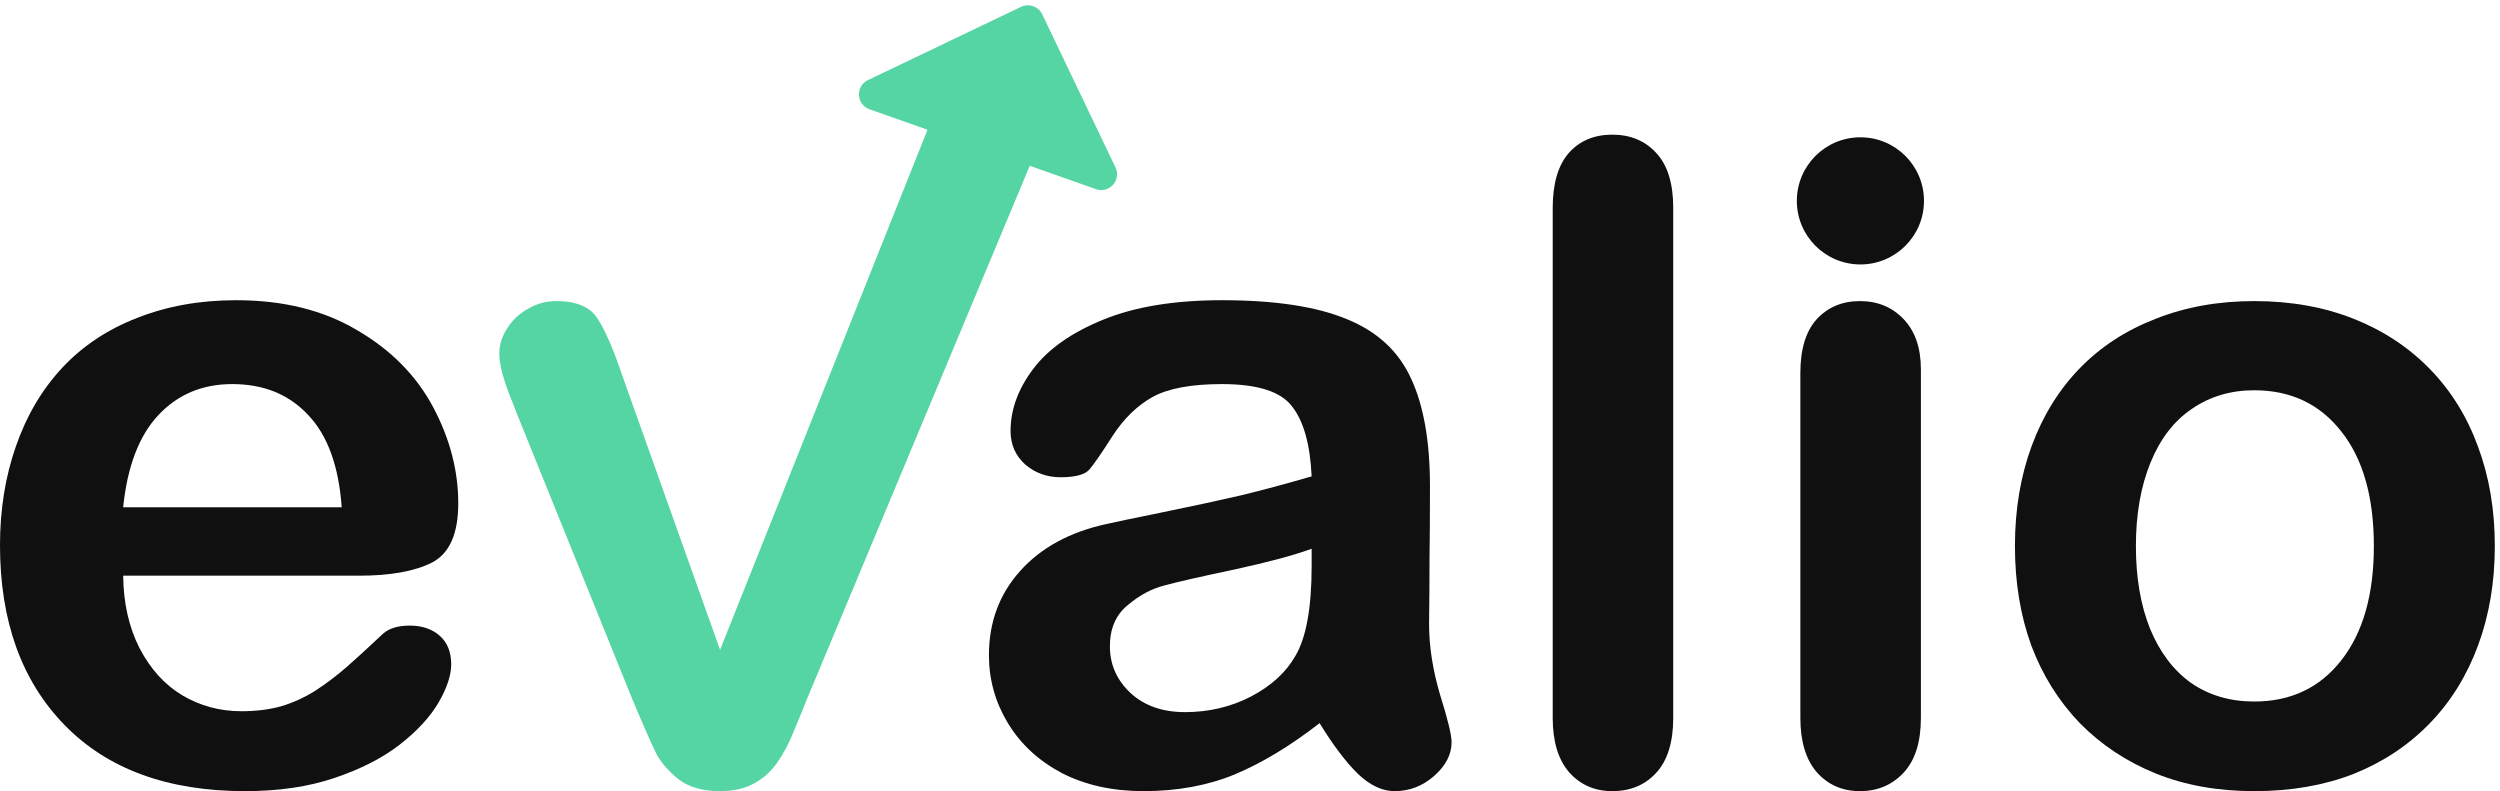 <svg xmlns="http://www.w3.org/2000/svg" width="158" height="50" viewBox="0 0 158 50" fill="none"><path d="M22.684 36.384H7.785C7.803 38.114 8.147 39.639 8.817 40.96C9.505 42.281 10.407 43.276 11.523 43.945C12.658 44.615 13.904 44.95 15.262 44.95C16.174 44.95 17.002 44.847 17.745 44.643C18.508 44.42 19.243 44.085 19.95 43.638C20.657 43.173 21.308 42.68 21.903 42.16C22.498 41.639 23.27 40.932 24.219 40.039C24.609 39.704 25.167 39.537 25.893 39.537C26.674 39.537 27.306 39.751 27.79 40.179C28.274 40.606 28.516 41.211 28.516 41.992C28.516 42.68 28.246 43.49 27.706 44.42C27.167 45.331 26.349 46.215 25.251 47.07C24.172 47.907 22.805 48.605 21.15 49.163C19.513 49.721 17.625 50 15.486 50C10.593 50 6.789 48.605 4.074 45.815C1.358 43.025 0 39.239 0 34.459C0 32.208 0.335 30.125 1.004 28.209C1.674 26.274 2.651 24.619 3.934 23.242C5.218 21.866 6.799 20.815 8.677 20.089C10.556 19.345 12.639 18.973 14.928 18.973C17.904 18.973 20.452 19.606 22.573 20.87C24.712 22.117 26.311 23.735 27.372 25.725C28.432 27.716 28.962 29.743 28.962 31.808C28.962 33.724 28.413 34.97 27.316 35.547C26.218 36.105 24.674 36.384 22.684 36.384ZM7.785 32.059H21.596C21.41 29.455 20.703 27.511 19.475 26.228C18.266 24.926 16.667 24.274 14.676 24.274C12.779 24.274 11.216 24.935 9.989 26.256C8.78 27.558 8.045 29.492 7.785 32.059Z" fill="#111010"></path><path d="M39.342 23.772L45.508 41.071L58.873 7.561C59.394 6.11 59.905 5.087 60.407 4.492C60.91 3.878 61.672 3.571 62.695 3.571C63.663 3.571 64.481 3.897 65.151 4.548C65.839 5.199 66.183 5.952 66.183 6.808C66.183 7.143 66.118 7.533 65.988 7.98C65.876 8.426 65.737 8.845 65.569 9.235C65.42 9.626 65.244 10.072 65.039 10.575L51.004 44.169C50.8 44.689 50.53 45.35 50.195 46.15C49.879 46.949 49.516 47.638 49.107 48.214C48.717 48.772 48.224 49.209 47.628 49.526C47.052 49.842 46.345 50 45.508 50C44.429 50 43.564 49.758 42.913 49.275C42.281 48.772 41.806 48.233 41.49 47.656C41.192 47.061 40.681 45.898 39.955 44.169L32.701 26.228C32.533 25.781 32.357 25.335 32.171 24.888C32.003 24.442 31.855 23.986 31.724 23.521C31.613 23.056 31.557 22.656 31.557 22.321C31.557 21.801 31.715 21.289 32.031 20.787C32.347 20.266 32.785 19.848 33.343 19.531C33.901 19.196 34.505 19.029 35.156 19.029C36.421 19.029 37.286 19.392 37.751 20.117C38.235 20.843 38.765 22.061 39.342 23.772Z" fill="#55D4A4"></path><path d="M83.398 45.703C81.557 47.135 79.771 48.214 78.041 48.94C76.33 49.647 74.405 50 72.266 50C70.312 50 68.592 49.619 67.104 48.856C65.634 48.075 64.5 47.024 63.7 45.703C62.9 44.382 62.5 42.95 62.5 41.406C62.5 39.323 63.16 37.547 64.481 36.077C65.802 34.608 67.615 33.622 69.922 33.119C70.406 33.008 71.605 32.757 73.521 32.366C75.437 31.975 77.074 31.622 78.432 31.306C79.808 30.971 81.296 30.571 82.896 30.106C82.803 28.097 82.394 26.628 81.668 25.698C80.962 24.749 79.483 24.274 77.232 24.274C75.298 24.274 73.837 24.544 72.852 25.084C71.884 25.623 71.047 26.432 70.34 27.511C69.652 28.59 69.159 29.306 68.862 29.66C68.583 29.994 67.969 30.162 67.02 30.162C66.164 30.162 65.42 29.892 64.788 29.353C64.174 28.795 63.867 28.088 63.867 27.232C63.867 25.893 64.341 24.591 65.29 23.326C66.239 22.061 67.718 21.019 69.727 20.201C71.736 19.382 74.237 18.973 77.232 18.973C80.58 18.973 83.212 19.373 85.128 20.173C87.044 20.954 88.393 22.201 89.174 23.912C89.974 25.623 90.374 27.892 90.374 30.72C90.374 32.506 90.365 34.022 90.346 35.268C90.346 36.514 90.337 37.9 90.318 39.425C90.318 40.858 90.551 42.355 91.016 43.917C91.499 45.461 91.741 46.456 91.741 46.903C91.741 47.684 91.369 48.4 90.625 49.051C89.9 49.684 89.072 50 88.142 50C87.361 50 86.588 49.637 85.826 48.912C85.063 48.168 84.254 47.098 83.398 45.703ZM82.896 34.682C81.78 35.091 80.153 35.528 78.013 35.993C75.893 36.44 74.423 36.775 73.605 36.998C72.787 37.202 72.005 37.621 71.261 38.253C70.517 38.867 70.145 39.732 70.145 40.848C70.145 42.002 70.582 42.987 71.457 43.806C72.331 44.606 73.475 45.006 74.888 45.006C76.395 45.006 77.781 44.68 79.046 44.029C80.329 43.359 81.269 42.504 81.864 41.462C82.552 40.309 82.896 38.411 82.896 35.77V34.682Z" fill="#111010"></path><path d="M157.673 34.514C157.673 36.784 157.32 38.877 156.613 40.792C155.906 42.708 154.883 44.355 153.544 45.731C152.204 47.108 150.605 48.168 148.744 48.912C146.884 49.637 144.792 50 142.467 50C140.16 50 138.086 49.628 136.244 48.884C134.403 48.14 132.803 47.08 131.445 45.703C130.106 44.308 129.083 42.671 128.376 40.792C127.688 38.895 127.344 36.802 127.344 34.514C127.344 32.208 127.697 30.097 128.404 28.181C129.111 26.265 130.125 24.628 131.445 23.27C132.766 21.912 134.366 20.87 136.244 20.145C138.123 19.401 140.197 19.029 142.467 19.029C144.773 19.029 146.866 19.401 148.744 20.145C150.623 20.889 152.232 21.949 153.571 23.326C154.911 24.702 155.924 26.339 156.613 28.237C157.32 30.134 157.673 32.227 157.673 34.514ZM150.028 34.514C150.028 31.408 149.34 28.99 147.963 27.26C146.605 25.53 144.773 24.665 142.467 24.665C140.978 24.665 139.667 25.056 138.532 25.837C137.398 26.6 136.523 27.734 135.91 29.241C135.296 30.748 134.989 32.506 134.989 34.514C134.989 36.505 135.286 38.244 135.882 39.732C136.496 41.22 137.36 42.364 138.477 43.164C139.611 43.945 140.941 44.336 142.467 44.336C144.773 44.336 146.605 43.471 147.963 41.741C149.34 39.992 150.028 37.584 150.028 34.514Z" fill="#111010"></path><path d="M121.401 23.354V45.368C121.401 46.894 121.038 48.047 120.312 48.828C119.587 49.609 118.666 50 117.55 50C116.434 50 115.523 49.6 114.816 48.8C114.128 48 113.783 46.856 113.783 45.368V23.577C113.783 22.07 114.128 20.936 114.816 20.173C115.523 19.41 116.434 19.029 117.55 19.029C118.666 19.029 119.587 19.41 120.312 20.173C121.038 20.936 121.401 21.996 121.401 23.354Z" fill="#111010"></path><path d="M98.131 45.368V13.142C98.131 11.617 98.465 10.463 99.135 9.682C99.823 8.901 100.744 8.51 101.897 8.51C103.051 8.51 103.981 8.901 104.687 9.682C105.394 10.445 105.748 11.598 105.748 13.142V45.368C105.748 46.912 105.385 48.075 104.66 48.856C103.953 49.619 103.032 50 101.897 50C100.781 50 99.87 49.6 99.163 48.8C98.475 48 98.131 46.856 98.131 45.368Z" fill="#111010"></path><ellipse cx="117.578" cy="12.695" rx="4.018" ry="4.018" fill="#111010"></ellipse><path d="M64.534 0.432L54.856 5.061C54.053 5.446 54.115 6.61 54.955 6.906L69.263 11.954C70.103 12.251 70.882 11.384 70.498 10.58L65.868 0.902C65.63 0.404 65.032 0.193 64.534 0.432Z" fill="#55D4A4"></path></svg>